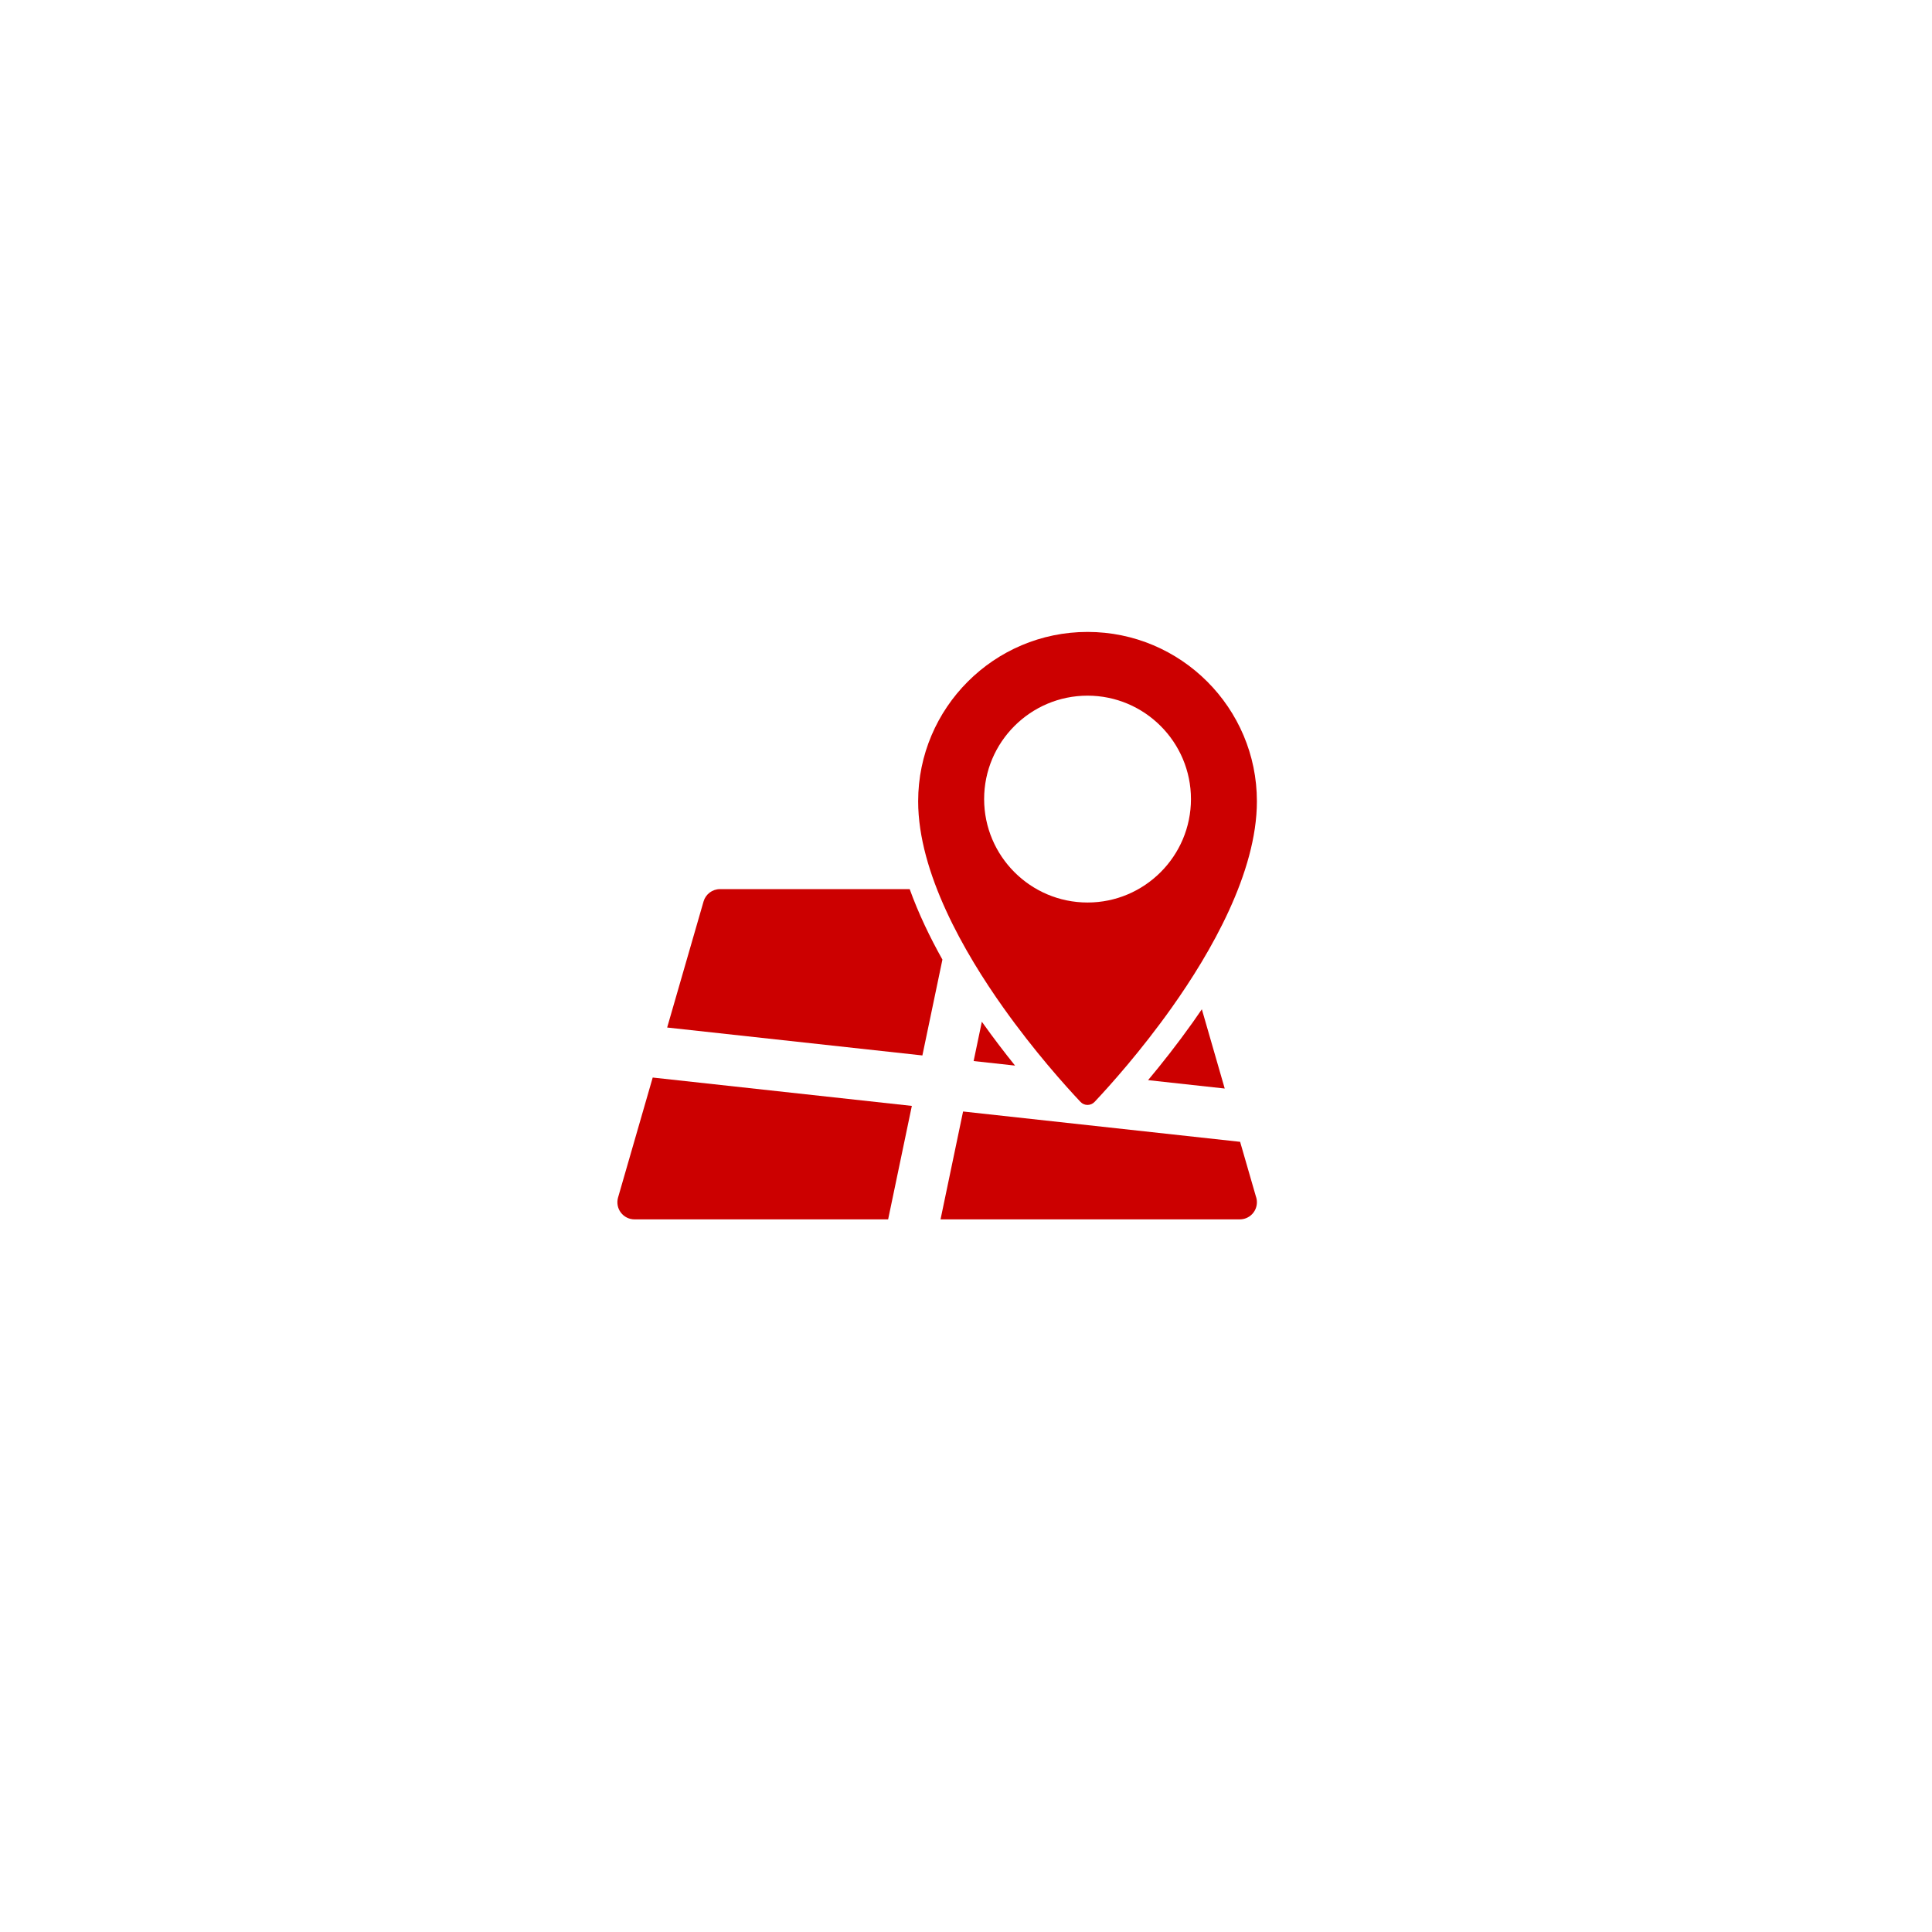 <?xml version="1.0" encoding="utf-8"?>
<!-- Generator: Adobe Illustrator 16.0.0, SVG Export Plug-In . SVG Version: 6.00 Build 0)  -->
<!DOCTYPE svg PUBLIC "-//W3C//DTD SVG 1.1//EN" "http://www.w3.org/Graphics/SVG/1.1/DTD/svg11.dtd">
<svg version="1.1" id="Layer_1" xmlns="http://www.w3.org/2000/svg" xmlns:xlink="http://www.w3.org/1999/xlink" x="0px" y="0px"
	 width="250px" height="250px" viewBox="0 0 250 250" enable-background="new 0 0 250 250" xml:space="preserve">
<g>
	<g>
		<g>
			<path fill="#CC0000" d="M117.713,115.052H93.165c-0.986,0-1.852,0.651-2.125,1.598l-4.71,16.311l33.027,3.613l2.592-12.404
				C120.334,121.29,118.851,118.207,117.713,115.052z"/>
			<path fill="#CC0000" d="M148.561,139.77l9.918,1.086l-2.961-10.256c-0.396,0.588-0.793,1.157-1.184,1.705
				C152.329,135.126,150.326,137.659,148.561,139.77z"/>
			<path fill="#CC0000" d="M127.051,132.205l-1.064,5.095l5.361,0.587c-1.348-1.674-2.779-3.543-4.216-5.562
				C127.105,132.284,127.078,132.244,127.051,132.205z"/>
			<path fill="#CC0000" d="M79.976,154.959c-0.192,0.668-0.061,1.389,0.357,1.943c0.418,0.557,1.073,0.884,1.769,0.884h32.822
				l3.068-14.683l-33.532-3.67L79.976,154.959z"/>
			<path fill="#CC0000" d="M160.471,147.751l-35.85-3.924l-2.916,13.958h38.721c0.001,0,0.004,0,0.006,0
				c1.221,0,2.211-0.991,2.211-2.213c0-0.266-0.045-0.521-0.131-0.754L160.471,147.751z"/>
			<path fill="#CC0000" d="M139.812,142.583c0.234,0.251,0.566,0.396,0.914,0.396c0.347,0,0.676-0.145,0.914-0.396
				c2.016-2.146,5.998-6.583,9.984-12.2c5.025-7.076,11.018-17.45,11.018-26.696c0-12.084-9.832-21.916-21.916-21.916
				s-21.917,9.832-21.917,21.916c0,9.252,5.997,19.633,11.028,26.713C133.827,136.018,137.8,140.441,139.812,142.583z
				 M140.729,90.018c7.377,0,13.381,6.005,13.381,13.383c0,7.376-6.004,13.384-13.381,13.384c-7.381,0-13.383-6.008-13.383-13.384
				C127.346,96.022,133.348,90.018,140.729,90.018z"/>
		</g>
	</g>
</g>
</svg>
